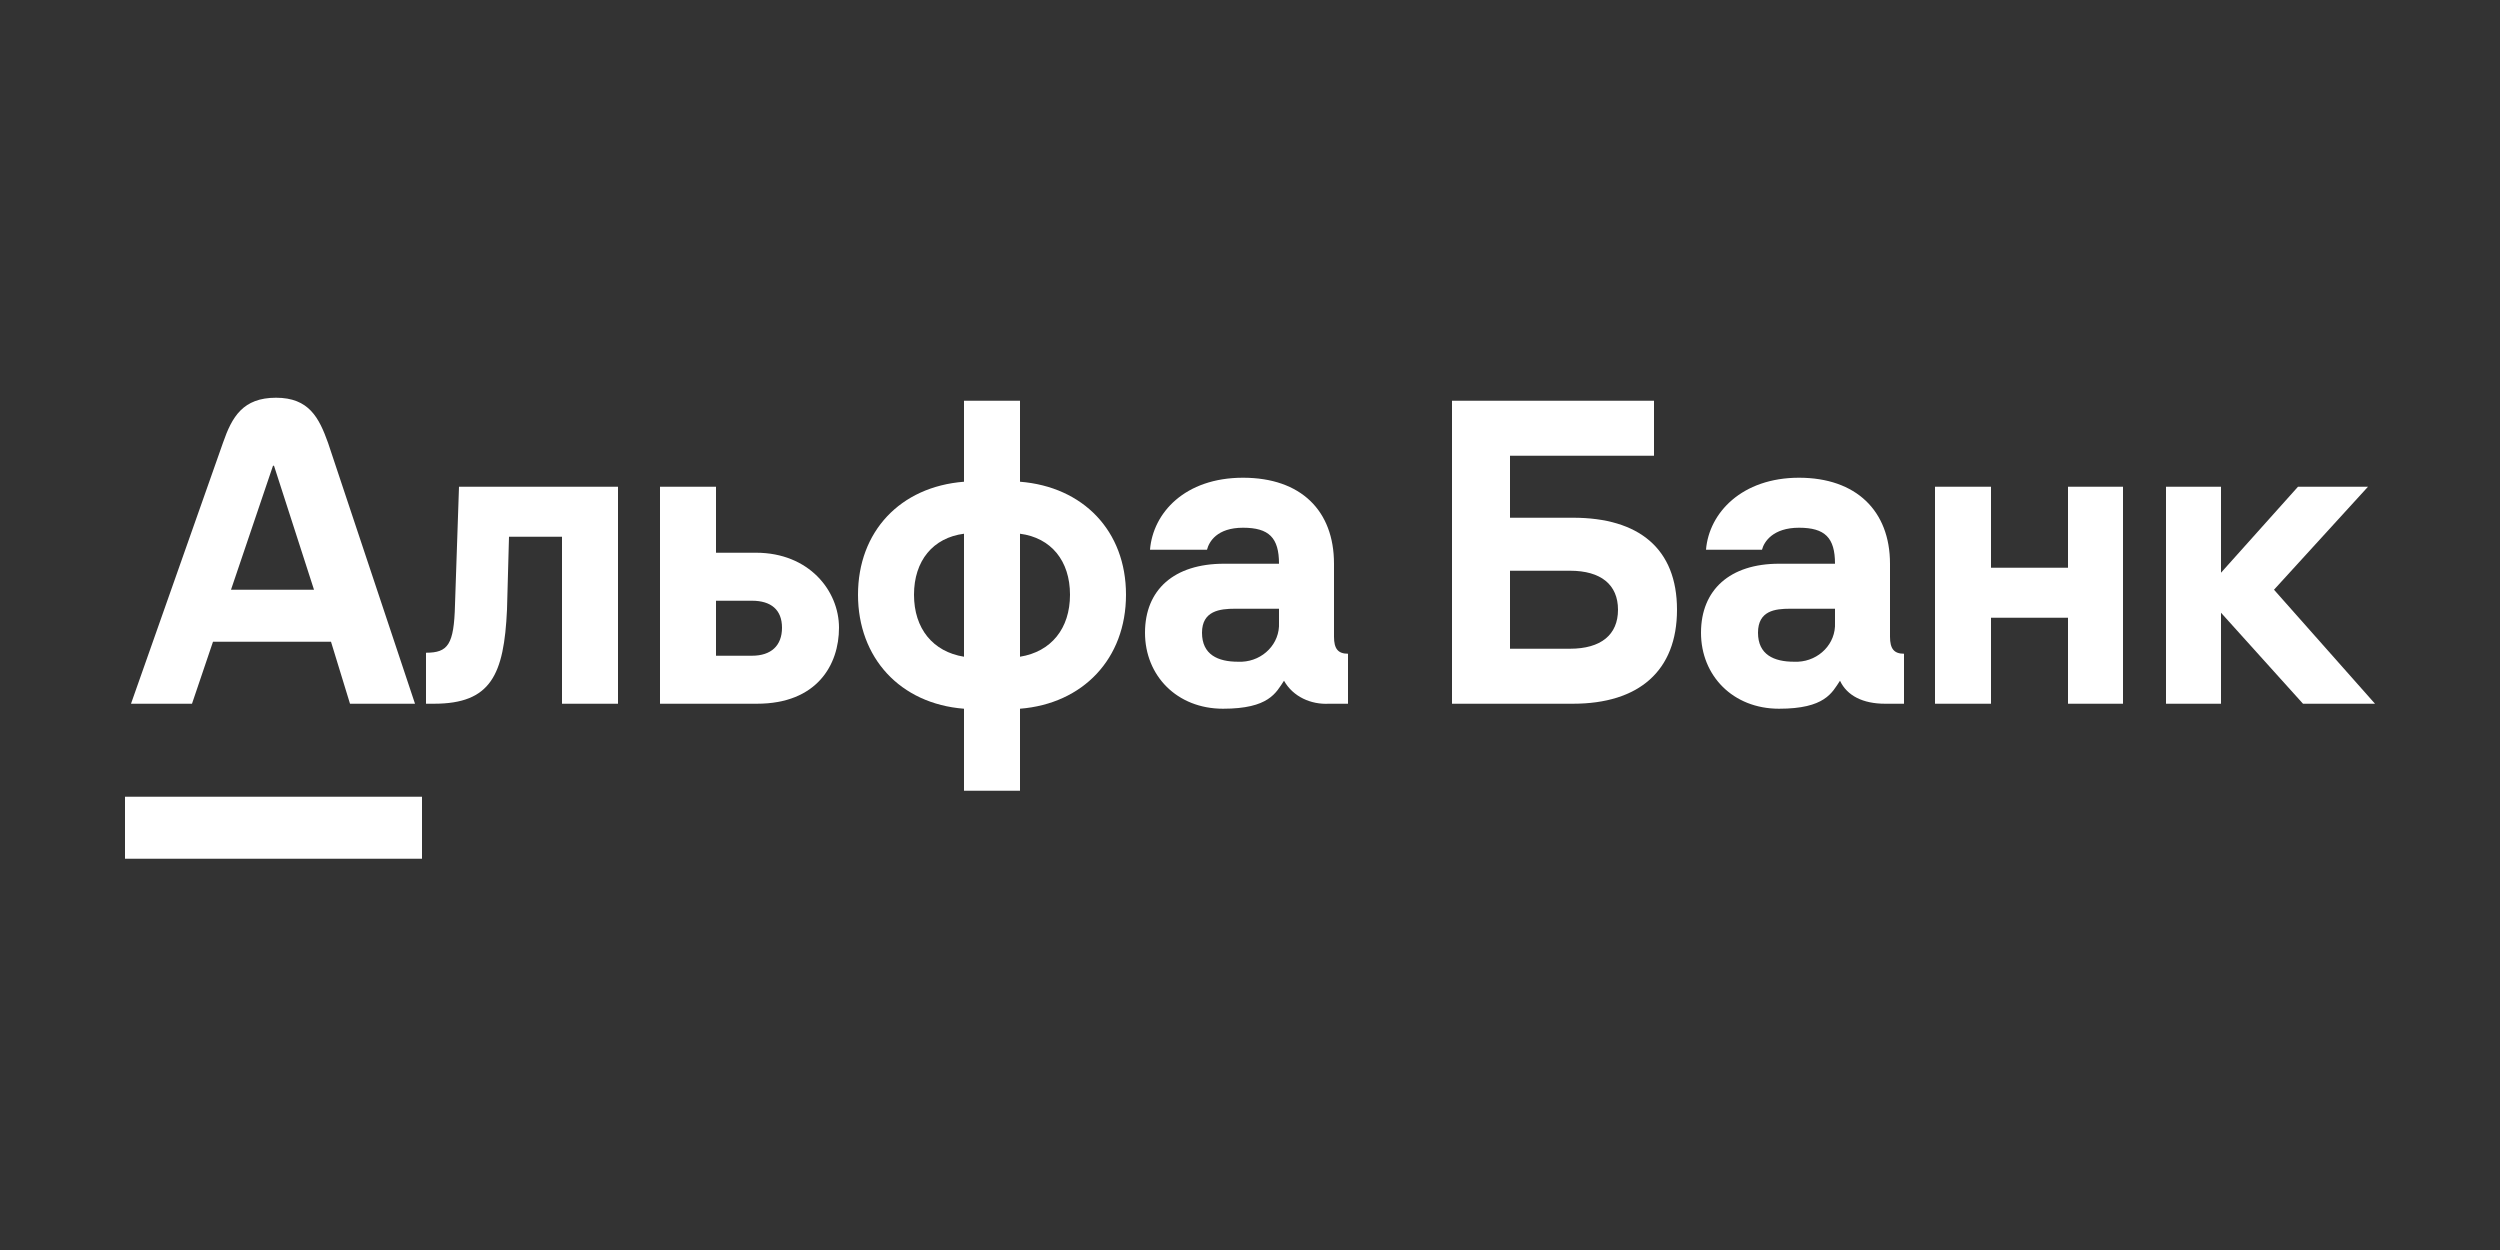<?xml version="1.0" encoding="UTF-8"?> <svg xmlns="http://www.w3.org/2000/svg" width="220" height="110" viewBox="0 0 220 110" fill="none"><rect x="0" y="0" width="220" height="110" fill="#333333" stroke="none"/><path d="M202.224 42.832L195.448 50.4V42.832H190.608V61.928H195.448V53.92L202.664 61.928H209L200.112 51.896L208.384 42.832H202.224Z" fill="white"></path><path d="M181.984 49.96H175.208V42.832H170.28V61.928H175.208V54.36H181.984V61.928H186.824V42.832H181.984V49.96Z" fill="white"></path><path d="M40.04 53.216C39.952 56.736 39.424 57.44 37.488 57.44V61.928H38.192C43.208 61.928 44.352 59.376 44.616 53.656L44.792 47.232H49.456V61.928H54.384V42.832H40.392L40.04 53.216Z" fill="white"></path><path d="M66.528 48.64H63.008V42.832H58.08V61.928H66.616C71.896 61.928 73.832 58.496 73.832 55.24C73.832 51.984 71.192 48.64 66.528 48.64ZM66.176 57.704H63.008V52.864H66.176C67.848 52.864 68.816 53.656 68.816 55.24C68.816 56.824 67.848 57.704 66.176 57.704Z" fill="white"></path><path d="M89.76 42.392V35.264H84.832V42.392C79.2 42.832 75.504 46.792 75.504 52.336C75.504 57.88 79.2 61.928 84.832 62.368V69.584H89.76V62.368C95.304 61.928 99.088 57.968 99.088 52.336C99.088 46.704 95.304 42.832 89.76 42.392ZM84.832 57.792C82.104 57.352 80.432 55.328 80.432 52.336C80.432 49.344 82.104 47.32 84.832 46.968V57.792ZM89.76 57.792V46.968C92.488 47.32 94.16 49.344 94.16 52.336C94.16 55.328 92.488 57.352 89.76 57.792Z" fill="white"></path><path d="M117.392 56.032V49.608C117.392 44.944 114.488 42.04 109.384 42.04C104.28 42.04 101.464 45.12 101.2 48.376H106.216C106.392 47.672 107.096 46.44 109.384 46.44C111.672 46.44 112.552 47.32 112.552 49.608H107.712C103.312 49.608 100.76 51.896 100.76 55.68C100.76 59.464 103.576 62.368 107.624 62.368C111.672 62.368 112.288 60.96 112.992 59.904C113.784 61.312 115.368 62.016 116.952 61.928H118.624V57.528C117.744 57.528 117.392 57.088 117.392 56.032ZM112.552 54.8C112.64 56.648 111.144 58.144 109.296 58.232C109.208 58.232 109.032 58.232 108.944 58.232C107.184 58.232 105.776 57.616 105.776 55.68C105.776 53.744 107.36 53.568 108.68 53.568H112.552V54.8Z" fill="white"></path><path d="M138.424 45.56H132.88V40.104H145.552V35.264H127.776V61.928H138.424C144.232 61.928 147.576 59.024 147.576 53.656C147.576 48.288 144.232 45.56 138.424 45.56ZM138.16 57.088H132.88V50.224H138.16C140.888 50.224 142.384 51.456 142.384 53.656C142.384 55.856 140.888 57.088 138.16 57.088Z" fill="white"></path><path d="M166.32 56.032V49.608C166.32 44.944 163.328 42.04 158.312 42.04C153.296 42.04 150.392 45.12 150.128 48.376H155.056C155.232 47.672 156.024 46.44 158.312 46.44C160.6 46.44 161.48 47.32 161.48 49.608H156.552C152.24 49.608 149.688 51.896 149.688 55.68C149.688 59.464 152.504 62.368 156.552 62.368C160.6 62.368 161.216 60.96 161.92 59.904C162.536 61.224 163.944 61.928 165.88 61.928H167.552V57.528C166.672 57.528 166.32 57.088 166.32 56.032ZM161.48 54.8C161.568 56.648 160.072 58.144 158.224 58.232C158.136 58.232 157.96 58.232 157.872 58.232C156.112 58.232 154.704 57.616 154.704 55.68C154.704 53.744 156.2 53.568 157.52 53.568H161.48V54.8Z" fill="white"></path><path d="M37.136 70.112H11V75.568H37.136V70.112Z" fill="white"></path><path d="M28.864 38.96C28.072 36.76 27.192 35 24.288 35C21.384 35 20.416 36.672 19.624 38.96L11.528 61.928H16.896L18.744 56.472H29.128L30.8 61.928H36.52L28.864 38.96ZM20.328 51.896L24.024 40.984H24.112L27.632 51.896H20.328Z" fill="white"></path></svg> 